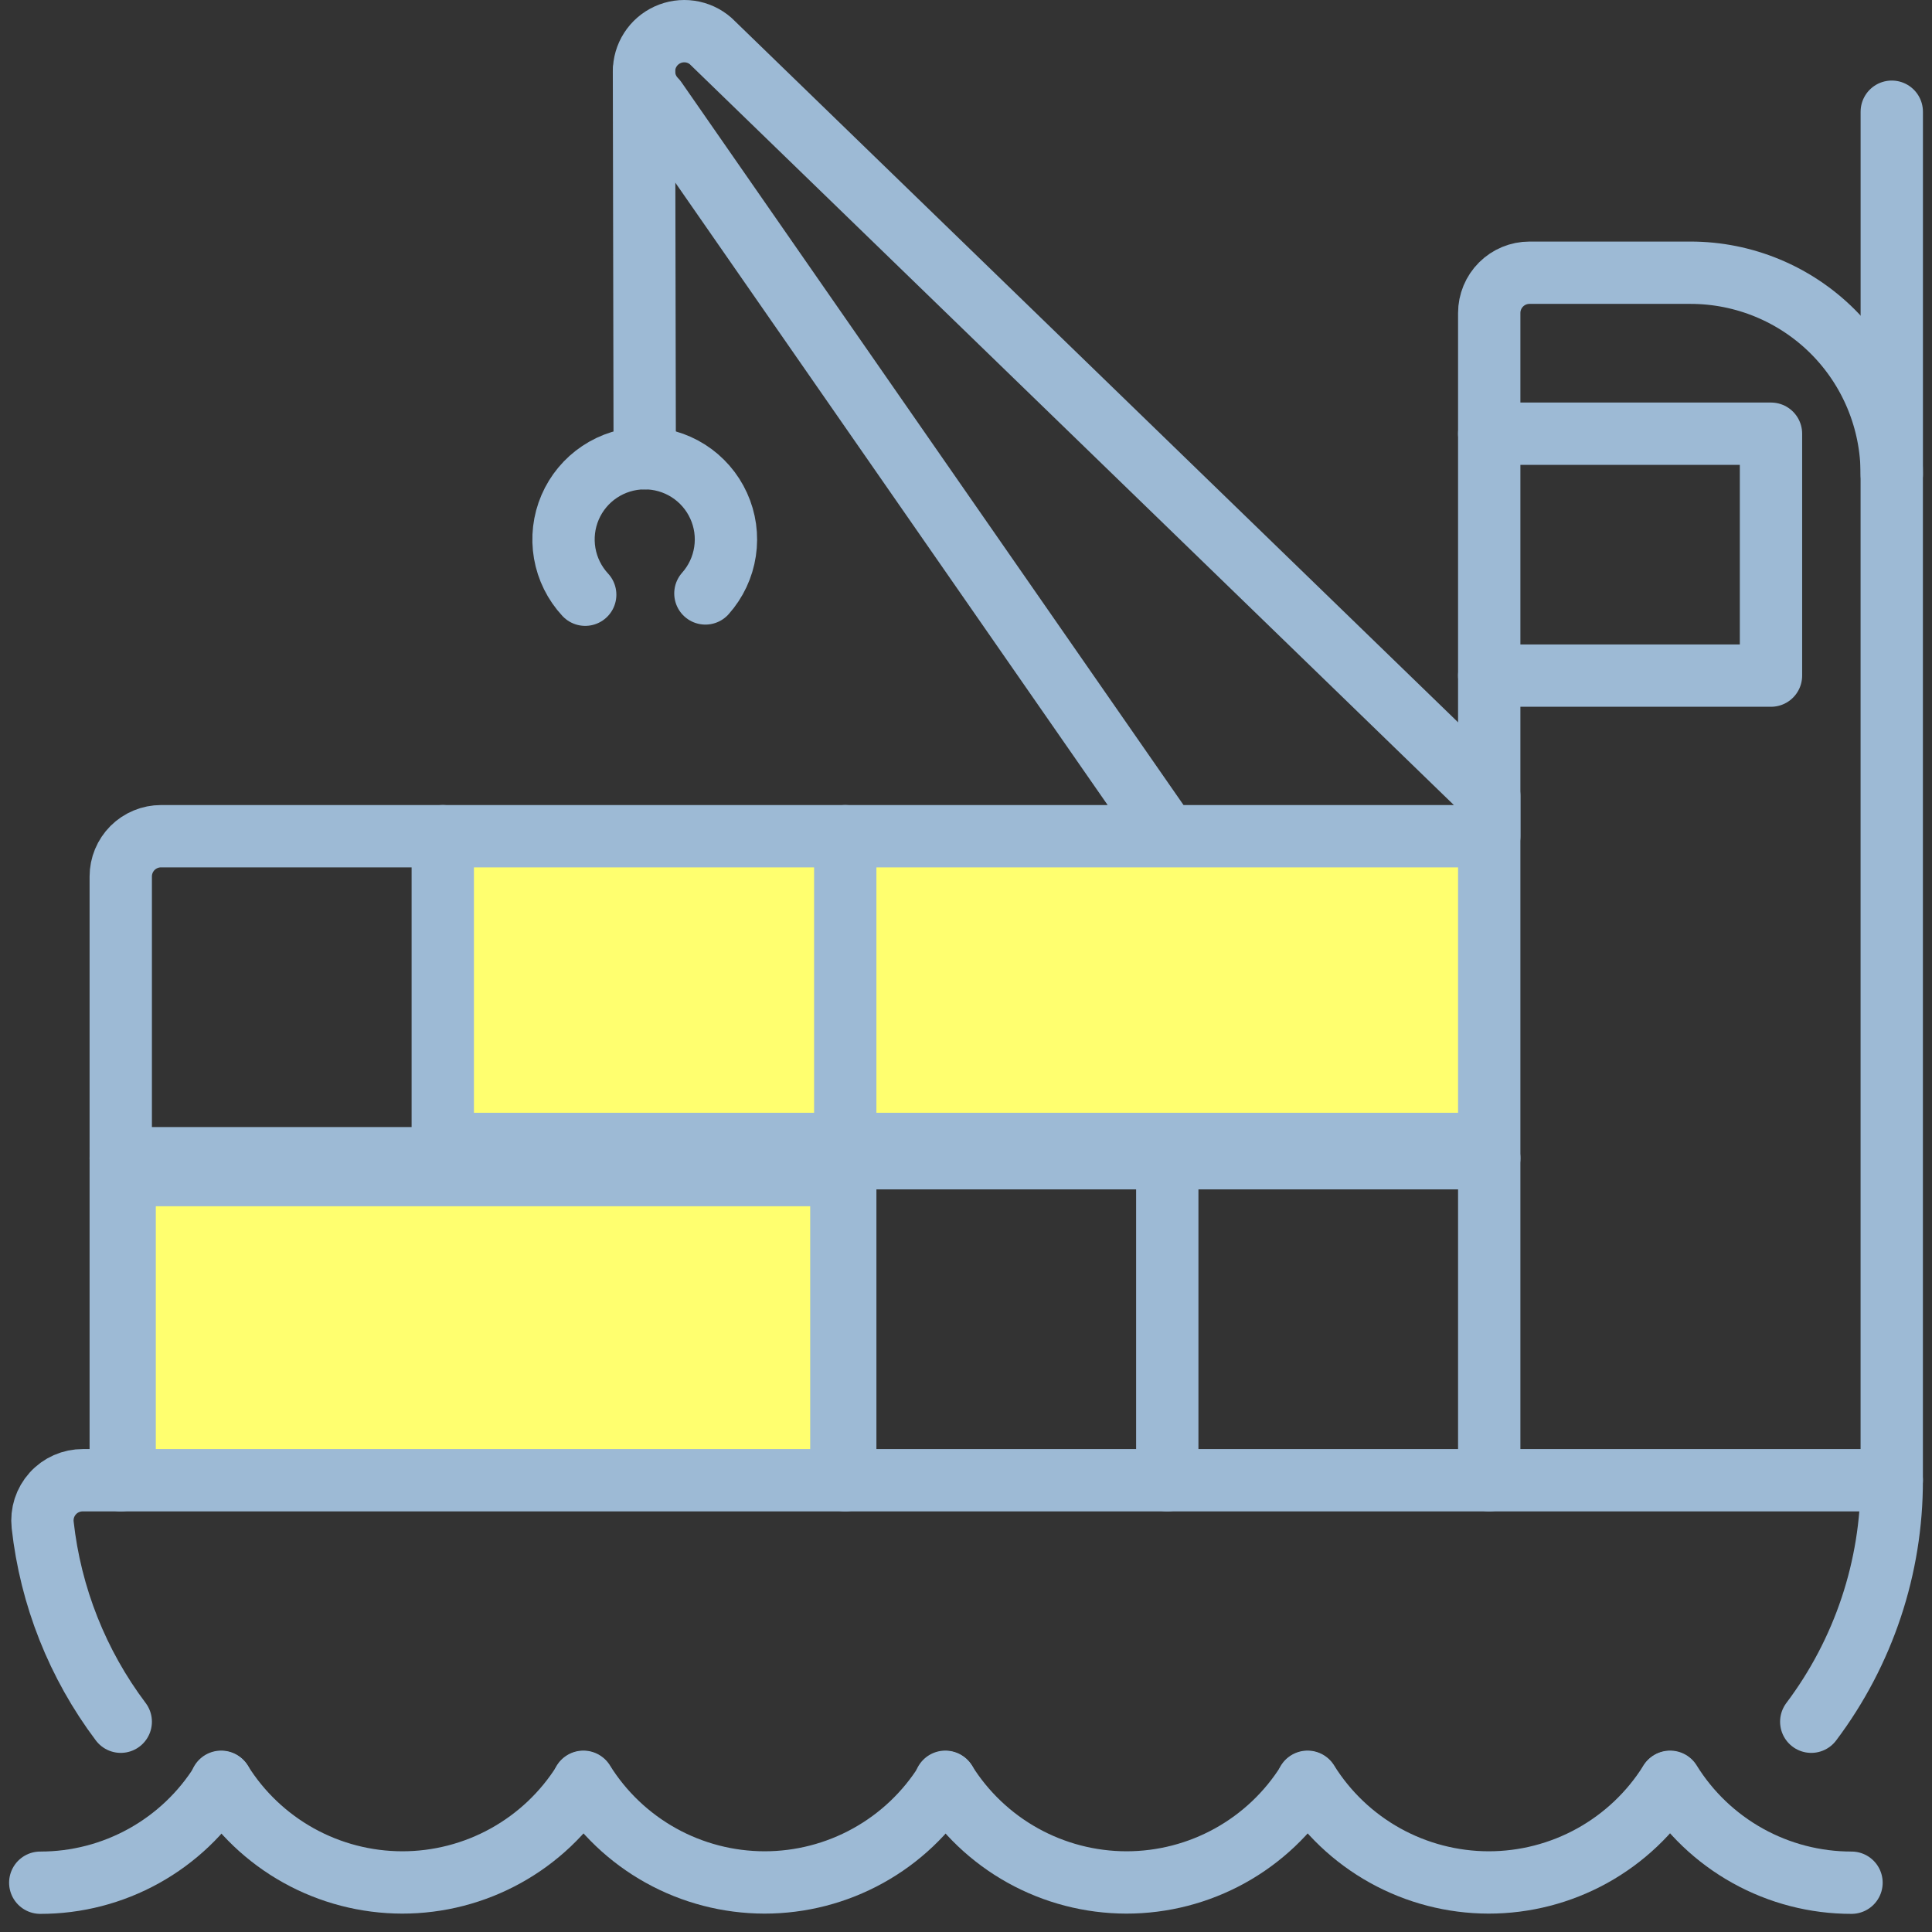 <svg width="62" height="62" viewBox="0 0 62 62" fill="none" xmlns="http://www.w3.org/2000/svg">
<rect x="0" y="0" width="62" height="62" fill="#333333" stroke="none"/>
<rect x="4.5" y="38.21" width="22" height="9" fill="#FFFF6F" stroke="#9DBAD5"/>
<rect x="14.5" y="27.21" width="33" height="9" fill="#FFFF6F" stroke="#9DBAD5"/>
<path d="M3.875 55.252C2.488 53.409 1.623 51.227 1.369 48.935C1.349 48.754 1.368 48.571 1.423 48.397C1.479 48.224 1.571 48.064 1.693 47.929C1.815 47.793 1.965 47.685 2.131 47.612C2.298 47.538 2.479 47.501 2.661 47.502H60.708C60.713 50.297 59.806 53.018 58.125 55.252" stroke="#9DBAD5" stroke-width="2" stroke-linecap="round" stroke-linejoin="round"/>
<path d="M60.708 47.502V15.21C60.708 13.497 60.028 11.854 58.817 10.643C57.605 9.432 55.963 8.752 54.25 8.752H49.083C48.741 8.752 48.412 8.888 48.17 9.13C47.928 9.372 47.791 9.701 47.791 10.043V47.502" stroke="#9DBAD5" stroke-width="2" stroke-linecap="round" stroke-linejoin="round"/>
<path d="M47.791 13.918H56.833V21.681H47.791" stroke="#9DBAD5" stroke-width="2" stroke-linecap="round" stroke-linejoin="round"/>
<path d="M60.709 15.223V3.585" stroke="#9DBAD5" stroke-width="2" stroke-linecap="round" stroke-linejoin="round"/>
<path d="M3.875 37.168H47.792" stroke="#9DBAD5" stroke-width="2" stroke-linecap="round" stroke-linejoin="round"/>
<path d="M27.125 26.835V47.502" stroke="#9DBAD5" stroke-width="2" stroke-linecap="round" stroke-linejoin="round"/>
<path d="M37.459 37.168V47.502" stroke="#9DBAD5" stroke-width="2" stroke-linecap="round" stroke-linejoin="round"/>
<path d="M14.209 26.835V37.168" stroke="#9DBAD5" stroke-width="2" stroke-linecap="round" stroke-linejoin="round"/>
<path d="M18.722 57.192C18.105 58.178 17.248 58.99 16.23 59.553C15.213 60.116 14.069 60.411 12.906 60.41C11.743 60.408 10.599 60.111 9.583 59.546C8.567 58.981 7.711 58.166 7.097 57.179" stroke="#9DBAD5" stroke-width="2" stroke-linecap="round" stroke-linejoin="round"/>
<path d="M30.347 57.192C29.73 58.178 28.873 58.99 27.855 59.553C26.838 60.116 25.694 60.411 24.531 60.41C23.368 60.408 22.224 60.111 21.208 59.546C20.192 58.981 19.336 58.166 18.722 57.179" stroke="#9DBAD5" stroke-width="2" stroke-linecap="round" stroke-linejoin="round"/>
<path d="M41.961 57.192C41.345 58.178 40.487 58.99 39.47 59.553C38.452 60.116 37.308 60.411 36.145 60.41C34.983 60.408 33.839 60.111 32.823 59.546C31.806 58.981 30.951 58.166 30.336 57.179" stroke="#9DBAD5" stroke-width="2" stroke-linecap="round" stroke-linejoin="round"/>
<path d="M53.586 57.192C52.97 58.178 52.112 58.99 51.095 59.553C50.077 60.116 48.933 60.411 47.77 60.41C46.608 60.408 45.464 60.111 44.448 59.546C43.431 58.981 42.576 58.166 41.961 57.179" stroke="#9DBAD5" stroke-width="2" stroke-linecap="round" stroke-linejoin="round"/>
<path d="M59.417 60.418C58.251 60.419 57.105 60.122 56.086 59.555C55.067 58.988 54.21 58.17 53.597 57.179" stroke="#9DBAD5" stroke-width="2" stroke-linecap="round" stroke-linejoin="round"/>
<path d="M7.107 57.192C6.492 58.18 5.635 58.995 4.618 59.559C3.6 60.124 2.455 60.42 1.292 60.418" stroke="#9DBAD5" stroke-width="2" stroke-linecap="round" stroke-linejoin="round"/>
<path d="M20.666 2.293L20.69 14.706" stroke="#9DBAD5" stroke-width="2" stroke-linecap="round" stroke-linejoin="round"/>
<path d="M18.78 19.085C18.437 18.715 18.208 18.253 18.122 17.756C18.036 17.258 18.096 16.746 18.295 16.282C18.494 15.818 18.824 15.422 19.244 15.142C19.665 14.862 20.157 14.71 20.662 14.704C21.167 14.699 21.663 14.84 22.089 15.111C22.515 15.382 22.853 15.771 23.062 16.231C23.272 16.691 23.343 17.201 23.267 17.7C23.192 18.2 22.973 18.666 22.637 19.044" stroke="#9DBAD5" stroke-width="2" stroke-linecap="round" stroke-linejoin="round"/>
<path d="M3.875 47.502V28.127C3.875 27.784 4.011 27.456 4.253 27.213C4.496 26.971 4.824 26.835 5.167 26.835H47.792V25.543L22.806 1.317C22.619 1.154 22.389 1.049 22.143 1.013C21.898 0.978 21.647 1.014 21.422 1.117C21.196 1.22 21.005 1.385 20.871 1.594C20.737 1.803 20.666 2.045 20.667 2.293C20.667 2.635 20.802 2.963 21.044 3.205L37.458 26.835" stroke="#9DBAD5" stroke-width="2" stroke-linecap="round" stroke-linejoin="round"/>
</svg>
